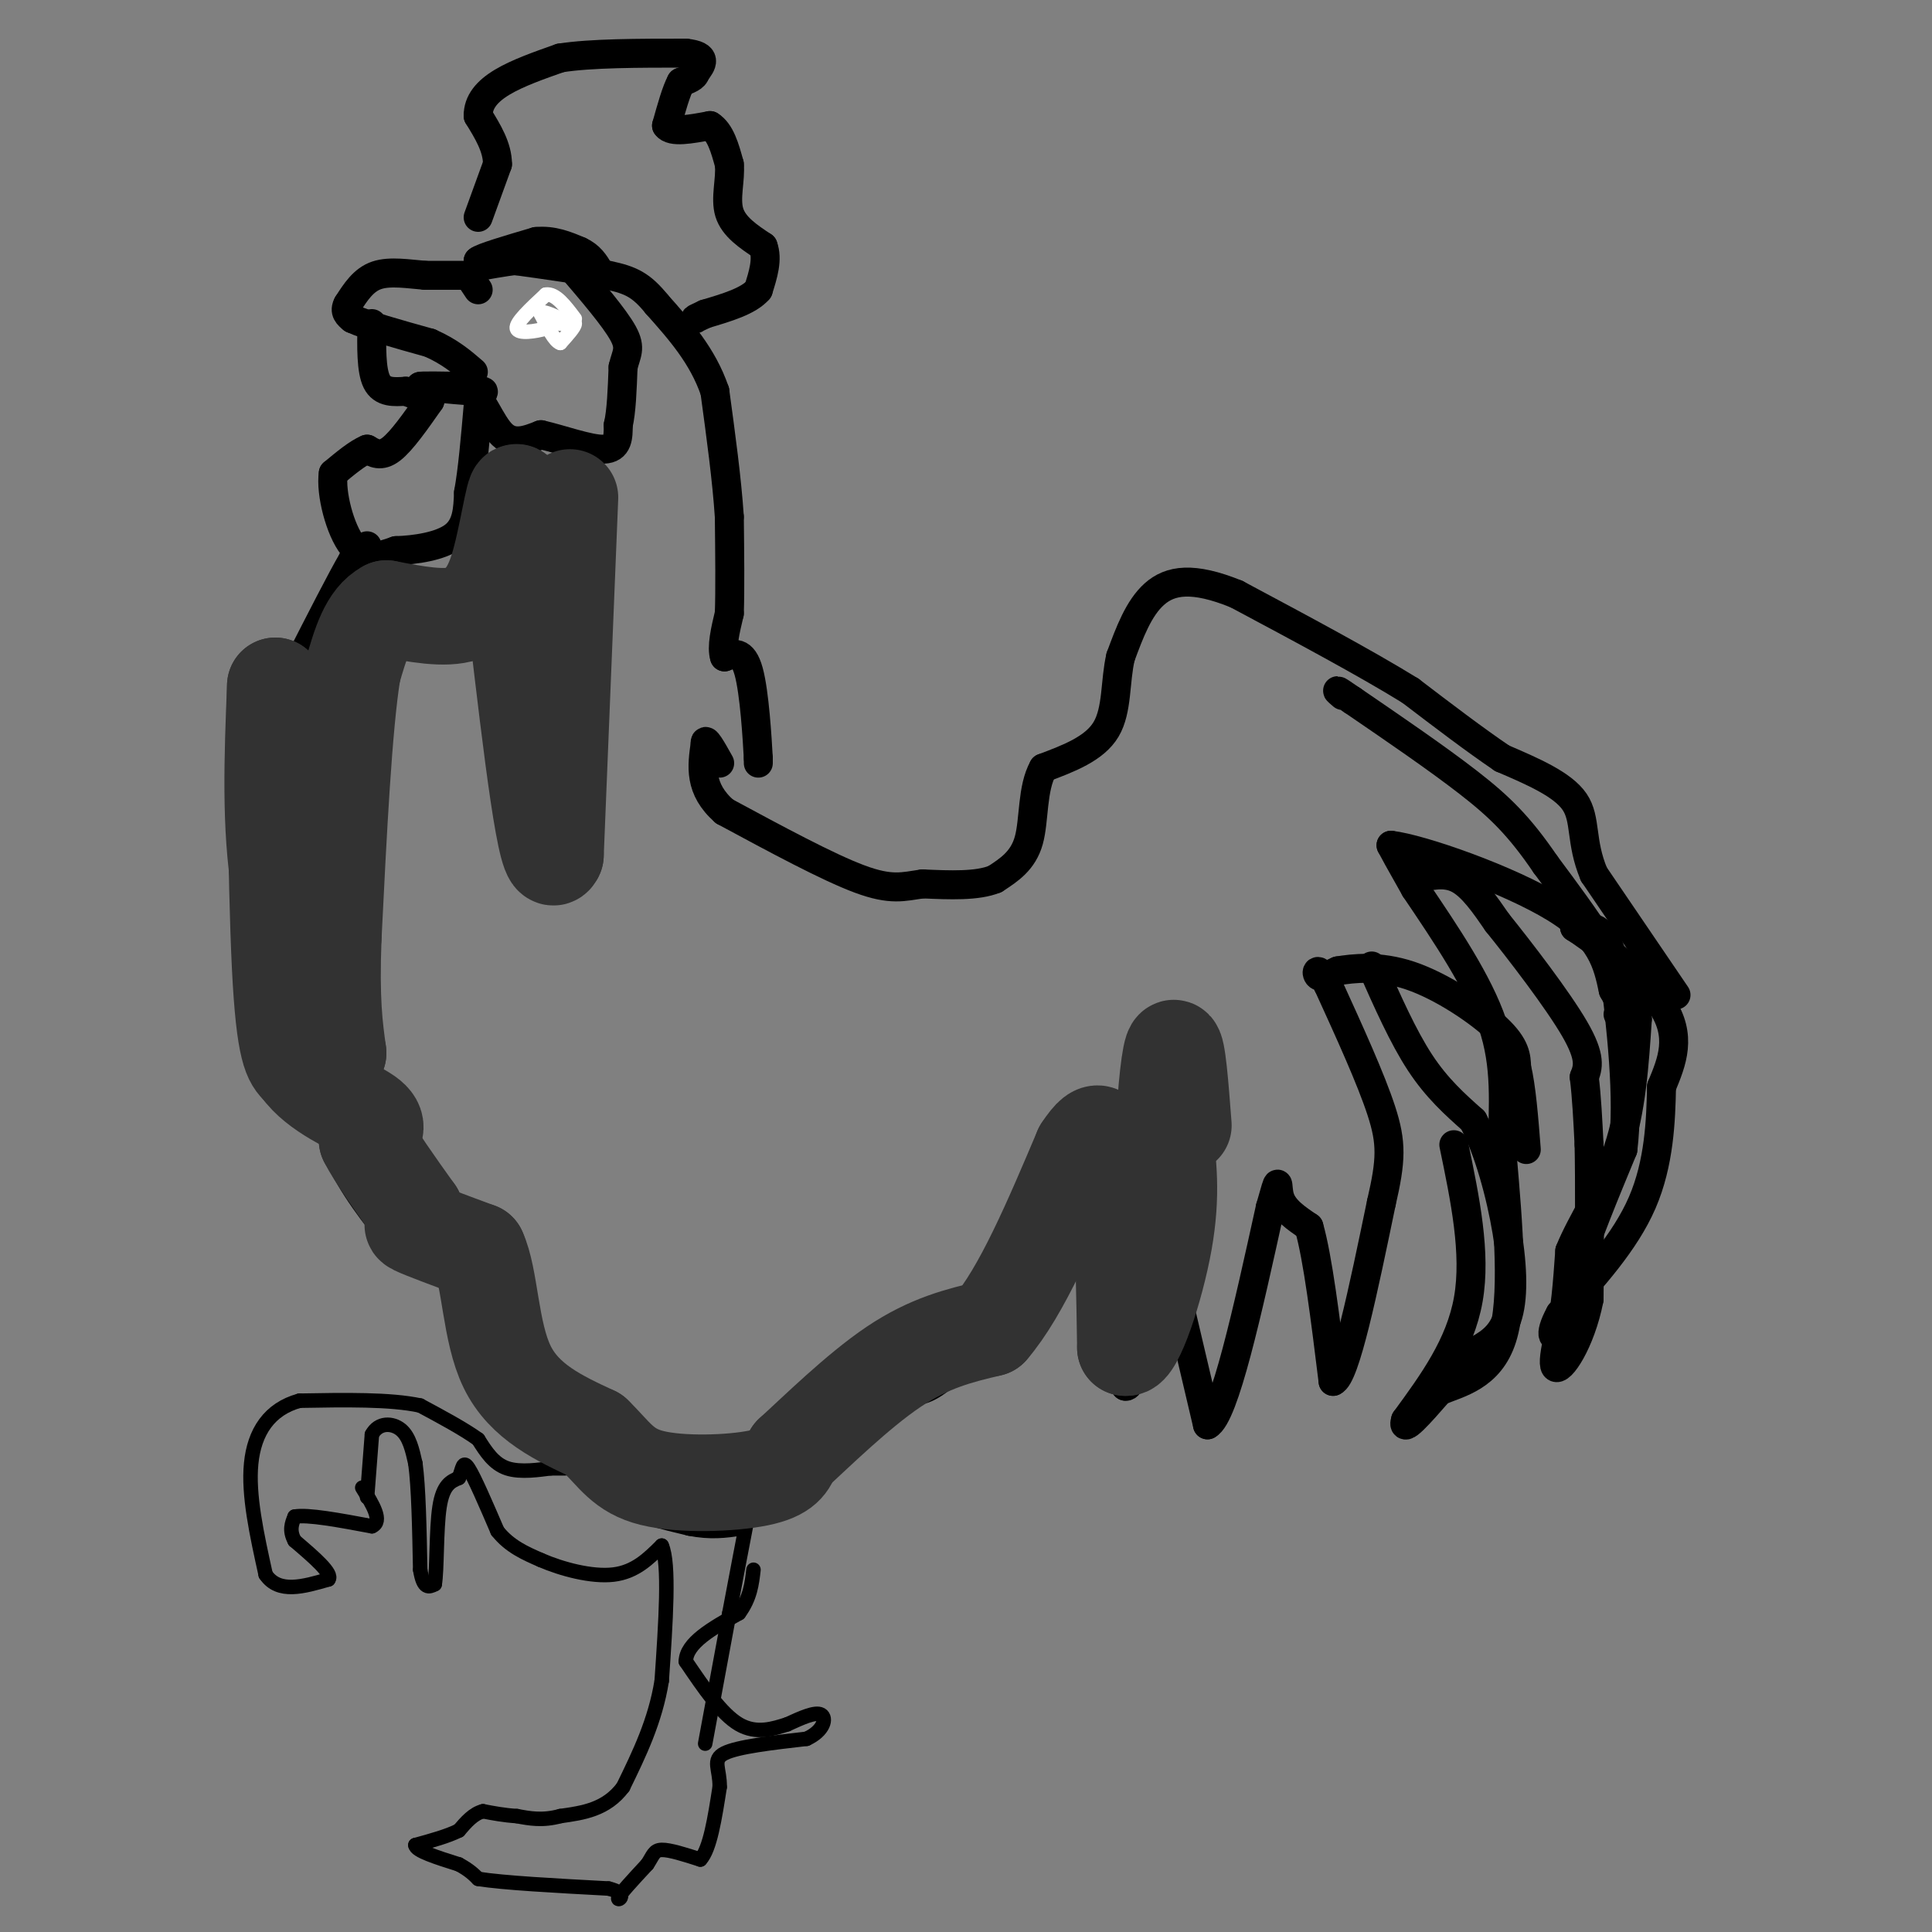 <svg viewBox='0 0 400 400' version='1.1' xmlns='http://www.w3.org/2000/svg' xmlns:xlink='http://www.w3.org/1999/xlink'><rect x="0" y="0" width="400" height="400" fill="#808080" stroke="none"/><g fill='none' stroke='#000000' stroke-width='6' stroke-linecap='round' stroke-linejoin='round'><path d='M76,113c0.000,0.000 -3.000,3.000 -3,3'/><path d='M73,116c-2.333,4.000 -6.667,12.500 -11,21'/><path d='M62,137c-3.167,7.500 -5.583,15.750 -8,24'/><path d='M54,161c-1.500,6.667 -1.250,11.333 -1,16'/><path d='M53,177c-0.167,6.500 -0.083,14.750 0,23'/><path d='M53,200c2.178,6.378 7.622,10.822 11,17c3.378,6.178 4.689,14.089 6,22'/><path d='M70,239c3.000,6.667 7.500,12.333 12,18'/><path d='M82,257c3.422,3.378 5.978,2.822 8,2c2.022,-0.822 3.511,-1.911 5,-3'/><path d='M95,256c1.833,2.000 3.917,8.500 6,15'/><path d='M101,271c2.833,5.833 6.917,12.917 11,20'/><path d='M112,291c2.067,4.667 1.733,6.333 4,9c2.267,2.667 7.133,6.333 12,10'/><path d='M128,310c4.500,2.500 9.750,3.750 15,5'/><path d='M143,315c4.167,0.833 7.083,0.417 10,0'/><path d='M153,315c2.489,-3.467 3.711,-12.133 5,-16c1.289,-3.867 2.644,-2.933 4,-2'/><path d='M162,297c4.333,-1.667 13.167,-4.833 22,-8'/><path d='M184,289c4.960,-1.250 6.360,-0.376 10,-3c3.640,-2.624 9.518,-8.745 14,-14c4.482,-5.255 7.566,-9.644 9,-13c1.434,-3.356 1.217,-5.678 1,-8'/><path d='M218,251c0.511,-3.867 1.289,-9.533 3,-9c1.711,0.533 4.356,7.267 7,14'/><path d='M228,256c2.000,7.500 3.500,19.250 5,31'/><path d='M233,287c1.833,0.667 3.917,-13.167 6,-27'/><path d='M239,260c1.333,-4.667 1.667,-2.833 2,-1'/><path d='M241,259c0.500,0.167 0.750,1.083 1,2'/><path d='M242,261c0.000,0.000 8.000,34.000 8,34'/><path d='M250,295c3.500,-1.833 8.250,-23.417 13,-45'/><path d='M263,250c2.200,-7.711 1.200,-4.489 2,-2c0.800,2.489 3.400,4.244 6,6'/><path d='M271,254c1.833,6.333 3.417,19.167 5,32'/><path d='M276,286c2.500,-0.833 6.250,-18.917 10,-37'/><path d='M286,249c2.044,-8.822 2.156,-12.378 0,-19c-2.156,-6.622 -6.578,-16.311 -11,-26'/><path d='M275,204c-2.333,-4.444 -2.667,-2.556 -2,-2c0.667,0.556 2.333,-0.222 4,-1'/><path d='M277,201c2.988,-0.488 8.458,-1.208 15,1c6.542,2.208 14.155,7.345 18,11c3.845,3.655 3.923,5.827 4,8'/><path d='M314,221c1.000,4.167 1.500,10.583 2,17'/><path d='M284,200c3.250,7.333 6.500,14.667 10,20c3.500,5.333 7.250,8.667 11,12'/><path d='M305,232c3.202,6.071 5.708,15.250 7,23c1.292,7.750 1.369,14.071 0,18c-1.369,3.929 -4.185,5.464 -7,7'/><path d='M305,280c-1.833,1.833 -2.917,2.917 -4,4'/><path d='M301,237c2.333,11.250 4.667,22.500 3,32c-1.667,9.500 -7.333,17.250 -13,25'/><path d='M291,294c-1.000,3.167 3.000,-1.417 7,-6'/><path d='M298,288c3.978,-1.689 10.422,-2.911 13,-11c2.578,-8.089 1.289,-23.044 0,-38'/><path d='M311,239c0.267,-10.667 0.933,-18.333 -2,-27c-2.933,-8.667 -9.467,-18.333 -16,-28'/><path d='M293,184c-3.500,-6.167 -4.250,-7.583 -5,-9'/><path d='M288,175c6.244,0.733 24.356,7.067 34,13c9.644,5.933 10.822,11.467 12,17'/><path d='M334,205c2.167,3.667 1.583,4.333 1,5'/><path d='M293,182c3.083,-0.750 6.167,-1.500 9,0c2.833,1.500 5.417,5.250 8,9'/><path d='M310,191c4.711,5.844 12.489,15.956 16,22c3.511,6.044 2.756,8.022 2,10'/><path d='M328,223c0.500,4.000 0.750,9.000 1,14'/><path d='M329,237c0.167,7.667 0.083,19.833 0,32'/><path d='M329,269c-1.733,8.933 -6.067,15.267 -7,14c-0.933,-1.267 1.533,-10.133 4,-19'/><path d='M326,264c2.333,-7.500 6.167,-16.750 10,-26'/><path d='M336,238c1.333,-10.833 -0.333,-24.917 -2,-39'/><path d='M334,199c-1.667,-7.667 -4.833,-7.333 -8,-7'/><path d='M326,192c2.756,1.711 13.644,9.489 18,16c4.356,6.511 2.178,11.756 0,17'/><path d='M344,225c-0.133,6.956 -0.467,15.844 -4,24c-3.533,8.156 -10.267,15.578 -17,23'/><path d='M323,272c-2.733,4.956 -1.067,5.844 0,3c1.067,-2.844 1.533,-9.422 2,-16'/><path d='M325,259c2.356,-5.956 7.244,-12.844 10,-21c2.756,-8.156 3.378,-17.578 4,-27'/><path d='M339,211c-2.500,-9.833 -10.750,-20.917 -19,-32'/><path d='M320,179c-5.444,-8.000 -9.556,-12.000 -16,-17c-6.444,-5.000 -15.222,-11.000 -24,-17'/><path d='M280,145c-4.333,-3.000 -3.167,-2.000 -2,-1'/><path d=''/><path d='M347,206c0.000,0.000 -17.000,-25.000 -17,-25'/><path d='M330,181c-2.867,-6.822 -1.533,-11.378 -4,-15c-2.467,-3.622 -8.733,-6.311 -15,-9'/><path d='M311,157c-5.667,-3.833 -12.333,-8.917 -19,-14'/><path d='M292,143c-9.167,-5.667 -22.583,-12.833 -36,-20'/><path d='M256,123c-9.067,-3.689 -13.733,-2.911 -17,0c-3.267,2.911 -5.133,7.956 -7,13'/><path d='M232,136c-1.178,5.000 -0.622,11.000 -3,15c-2.378,4.000 -7.689,6.000 -13,8'/><path d='M216,159c-2.378,4.222 -1.822,10.778 -3,15c-1.178,4.222 -4.089,6.111 -7,8'/><path d='M206,182c-3.667,1.500 -9.333,1.250 -15,1'/><path d='M191,183c-3.978,0.556 -6.422,1.444 -13,-1c-6.578,-2.444 -17.289,-8.222 -28,-14'/><path d='M150,168c-5.333,-4.667 -4.667,-9.333 -4,-14'/><path d='M146,154c-0.167,-1.667 1.417,1.167 3,4'/><path d='M157,158c0.000,0.000 0.000,-1.000 0,-1'/><path d='M157,157c-0.222,-4.022 -0.778,-13.578 -2,-18c-1.222,-4.422 -3.111,-3.711 -5,-3'/><path d='M150,136c-0.667,-2.000 0.167,-5.500 1,-9'/><path d='M151,127c0.167,-4.833 0.083,-12.417 0,-20'/><path d='M151,107c-0.500,-7.667 -1.750,-16.833 -3,-26'/><path d='M148,81c-2.500,-7.333 -7.250,-12.667 -12,-18'/><path d='M136,63c-3.244,-4.000 -5.356,-5.000 -10,-6c-4.644,-1.000 -11.822,-2.000 -19,-3'/><path d='M107,54c-4.500,-0.500 -6.250,-0.250 -8,0'/><path d='M99,54c0.667,-0.667 6.333,-2.333 12,-4'/><path d='M111,50c3.500,-0.333 6.250,0.833 9,2'/><path d='M120,52c2.167,1.000 3.083,2.500 4,4'/><path d='M99,60c0.000,0.000 -2.000,-3.000 -2,-3'/><path d='M97,57c0.000,0.000 -9.000,0.000 -9,0'/><path d='M88,57c-3.356,-0.267 -7.244,-0.933 -10,0c-2.756,0.933 -4.378,3.467 -6,6'/><path d='M72,63c-0.833,1.500 0.083,2.250 1,3'/><path d='M73,66c2.833,1.333 9.417,3.167 16,5'/><path d='M89,71c4.167,1.833 6.583,3.917 9,6'/><path d='M77,67c-0.083,4.833 -0.167,9.667 1,12c1.167,2.333 3.583,2.167 6,2'/><path d='M84,81c1.833,0.667 3.417,1.333 5,2'/><path d='M89,83c-2.917,4.167 -5.833,8.333 -8,10c-2.167,1.667 -3.583,0.833 -5,0'/><path d='M76,93c-2.000,0.833 -4.500,2.917 -7,5'/><path d='M69,98c-0.600,4.067 1.400,11.733 4,15c2.600,3.267 5.800,2.133 9,1'/><path d='M82,114c3.933,-0.111 9.267,-0.889 12,-3c2.733,-2.111 2.867,-5.556 3,-9'/><path d='M97,102c0.833,-4.500 1.417,-11.250 2,-18'/><path d='M99,84c0.844,-3.422 1.956,-2.978 0,-3c-1.956,-0.022 -6.978,-0.511 -12,-1'/><path d='M87,80c-0.333,-0.167 4.833,-0.083 10,0'/><path d='M97,80c2.756,2.222 4.644,7.778 7,10c2.356,2.222 5.178,1.111 8,0'/><path d='M112,90c4.000,0.889 10.000,3.111 13,3c3.000,-0.111 3.000,-2.556 3,-5'/><path d='M128,88c0.667,-2.833 0.833,-7.417 1,-12'/><path d='M129,76c0.644,-2.800 1.756,-3.800 0,-7c-1.756,-3.200 -6.378,-8.600 -11,-14'/><path d='M118,55c-4.833,-2.333 -11.417,-1.167 -18,0'/><path d=''/><path d='M99,45c0.000,0.000 4.000,-11.000 4,-11'/><path d='M103,34c0.000,-3.500 -2.000,-6.750 -4,-10'/><path d='M99,24c-0.044,-2.889 1.844,-5.111 5,-7c3.156,-1.889 7.578,-3.444 12,-5'/><path d='M116,12c6.333,-1.000 16.167,-1.000 26,-1'/><path d='M142,11c4.667,0.500 3.333,2.250 2,4'/><path d='M144,15c-0.167,1.000 -1.583,1.500 -3,2'/><path d='M141,17c-1.000,1.833 -2.000,5.417 -3,9'/><path d='M138,26c1.000,1.500 5.000,0.750 9,0'/><path d='M147,26c2.167,1.333 3.083,4.667 4,8'/><path d='M151,34c0.311,3.156 -0.911,7.044 0,10c0.911,2.956 3.956,4.978 7,7'/><path d='M158,51c1.000,2.667 0.000,5.833 -1,9'/><path d='M157,60c-2.000,2.333 -6.500,3.667 -11,5'/><path d='M146,65c-2.167,1.000 -2.083,1.000 -2,1'/></g>
<g fill='none' stroke='#000000' stroke-width='3' stroke-linecap='round' stroke-linejoin='round'><path d='M117,304c0.000,0.000 -3.000,0.000 -3,0'/><path d='M114,304c-2.200,0.267 -6.200,0.933 -9,0c-2.800,-0.933 -4.400,-3.467 -6,-6'/><path d='M99,298c-3.000,-2.167 -7.500,-4.583 -12,-7'/><path d='M87,291c-6.167,-1.333 -15.583,-1.167 -25,-1'/><path d='M62,290c-6.244,1.711 -9.356,6.489 -10,13c-0.644,6.511 1.178,14.756 3,23'/><path d='M55,326c2.667,4.000 7.833,2.500 13,1'/><path d='M68,327c1.000,-1.167 -3.000,-4.583 -7,-8'/><path d='M61,319c-1.167,-2.167 -0.583,-3.583 0,-5'/><path d='M61,314c2.667,-0.500 9.333,0.750 16,2'/><path d='M77,316c2.333,-1.000 0.167,-4.500 -2,-8'/><path d='M76,310c0.000,0.000 1.000,-13.000 1,-13'/><path d='M77,297c1.356,-2.556 4.244,-2.444 6,-1c1.756,1.444 2.378,4.222 3,7'/><path d='M86,303c0.667,4.833 0.833,13.417 1,22'/><path d='M87,325c0.667,4.167 1.833,3.583 3,3'/><path d='M90,328c0.511,-2.822 0.289,-11.378 1,-16c0.711,-4.622 2.356,-5.311 4,-6'/><path d='M95,306c0.800,-1.956 0.800,-3.844 2,-2c1.200,1.844 3.600,7.422 6,13'/><path d='M103,317c2.500,3.167 5.750,4.583 9,6'/><path d='M112,323c4.289,1.867 10.511,3.533 15,3c4.489,-0.533 7.244,-3.267 10,-6'/><path d='M137,320c1.667,3.667 0.833,15.833 0,28'/><path d='M137,348c-1.333,8.333 -4.667,15.167 -8,22'/><path d='M129,370c-3.500,4.667 -8.250,5.333 -13,6'/><path d='M116,376c-3.667,1.000 -6.333,0.500 -9,0'/><path d='M107,376c-2.667,-0.167 -4.833,-0.583 -7,-1'/><path d='M100,375c-2.000,0.500 -3.500,2.250 -5,4'/><path d='M95,379c-2.333,1.167 -5.667,2.083 -9,3'/><path d='M86,382c0.000,1.167 4.500,2.583 9,4'/><path d='M95,386c2.167,1.167 3.083,2.083 4,3'/><path d='M99,389c5.167,0.833 16.083,1.417 27,2'/><path d='M126,391c4.378,1.067 1.822,2.733 2,2c0.178,-0.733 3.089,-3.867 6,-7'/><path d='M134,386c1.244,-1.844 1.356,-2.956 3,-3c1.644,-0.044 4.822,0.978 8,2'/><path d='M145,385c2.000,-2.167 3.000,-8.583 4,-15'/><path d='M149,370c0.089,-3.756 -1.689,-5.644 1,-7c2.689,-1.356 9.844,-2.178 17,-3'/><path d='M167,360c3.622,-1.667 4.178,-4.333 3,-5c-1.178,-0.667 -4.089,0.667 -7,2'/><path d='M163,357c-2.822,0.889 -6.378,2.111 -10,0c-3.622,-2.111 -7.311,-7.556 -11,-13'/><path d='M142,344c0.000,-3.833 5.500,-6.917 11,-10'/><path d='M153,334c2.333,-3.167 2.667,-6.083 3,-9'/><path d='M146,361c0.000,0.000 5.000,-27.000 5,-27'/><path d='M151,334c1.500,-8.000 2.750,-14.500 4,-21'/><path d='M155,313c0.667,-5.000 0.333,-7.000 0,-9'/></g>
<g fill='none' stroke='#FFFFFF' stroke-width='3' stroke-linecap='round' stroke-linejoin='round'><path d='M116,67c1.500,-0.333 3.000,-0.667 3,0c0.000,0.667 -1.500,2.333 -3,4'/><path d='M116,71c-1.167,-0.333 -2.583,-3.167 -4,-6'/><path d='M112,65c0.000,-0.833 2.000,0.083 4,1'/><path d='M116,66c0.167,0.500 -1.417,1.250 -3,2'/><path d='M113,68c-2.067,0.622 -5.733,1.178 -6,0c-0.267,-1.178 2.867,-4.089 6,-7'/><path d='M113,61c2.000,-0.333 4.000,2.333 6,5'/></g>
<g fill='none' stroke='#323232' stroke-width='20' stroke-linecap='round' stroke-linejoin='round'><path d='M118,103c0.000,0.000 -3.000,74.000 -3,74'/><path d='M115,177c-1.833,4.333 -4.917,-21.833 -8,-48'/><path d='M107,129c-1.333,-12.500 -0.667,-19.750 0,-27'/><path d='M107,102c-0.578,-1.044 -2.022,9.844 -4,16c-1.978,6.156 -4.489,7.578 -7,9'/><path d='M96,127c-3.833,1.333 -9.917,0.167 -16,-1'/><path d='M80,126c-3.833,2.000 -5.417,7.500 -7,13'/><path d='M73,139c-1.833,11.333 -2.917,33.167 -4,55'/><path d='M69,194c-0.500,13.167 0.250,18.583 1,24'/><path d='M70,218c-1.833,-1.667 -6.917,-17.833 -12,-34'/><path d='M58,184c-2.167,-12.667 -1.583,-27.333 -1,-42'/><path d='M57,142c-0.111,5.422 0.111,39.978 1,58c0.889,18.022 2.444,19.511 4,21'/><path d='M62,221c3.733,5.267 11.067,7.933 14,10c2.933,2.067 1.467,3.533 0,5'/><path d='M76,236c1.667,3.333 5.833,9.167 10,15'/><path d='M86,251c0.978,2.778 -1.578,2.222 0,3c1.578,0.778 7.289,2.889 13,5'/><path d='M99,259c2.556,5.489 2.444,16.711 6,24c3.556,7.289 10.778,10.644 18,14'/><path d='M123,297c4.274,4.143 5.958,7.500 12,9c6.042,1.500 16.440,1.143 22,0c5.560,-1.143 6.280,-3.071 7,-5'/><path d='M164,301c4.867,-4.422 13.533,-12.978 21,-18c7.467,-5.022 13.733,-6.511 20,-8'/><path d='M205,275c6.500,-7.500 12.750,-22.250 19,-37'/><path d='M224,238c3.933,-6.022 4.267,-2.578 5,1c0.733,3.578 1.867,7.289 3,11'/><path d='M232,250c0.667,6.667 0.833,17.833 1,29'/><path d='M233,279c1.933,0.644 6.267,-12.244 8,-22c1.733,-9.756 0.867,-16.378 0,-23'/><path d='M241,234c0.356,-8.067 1.244,-16.733 2,-17c0.756,-0.267 1.378,7.867 2,16'/></g>
</svg>